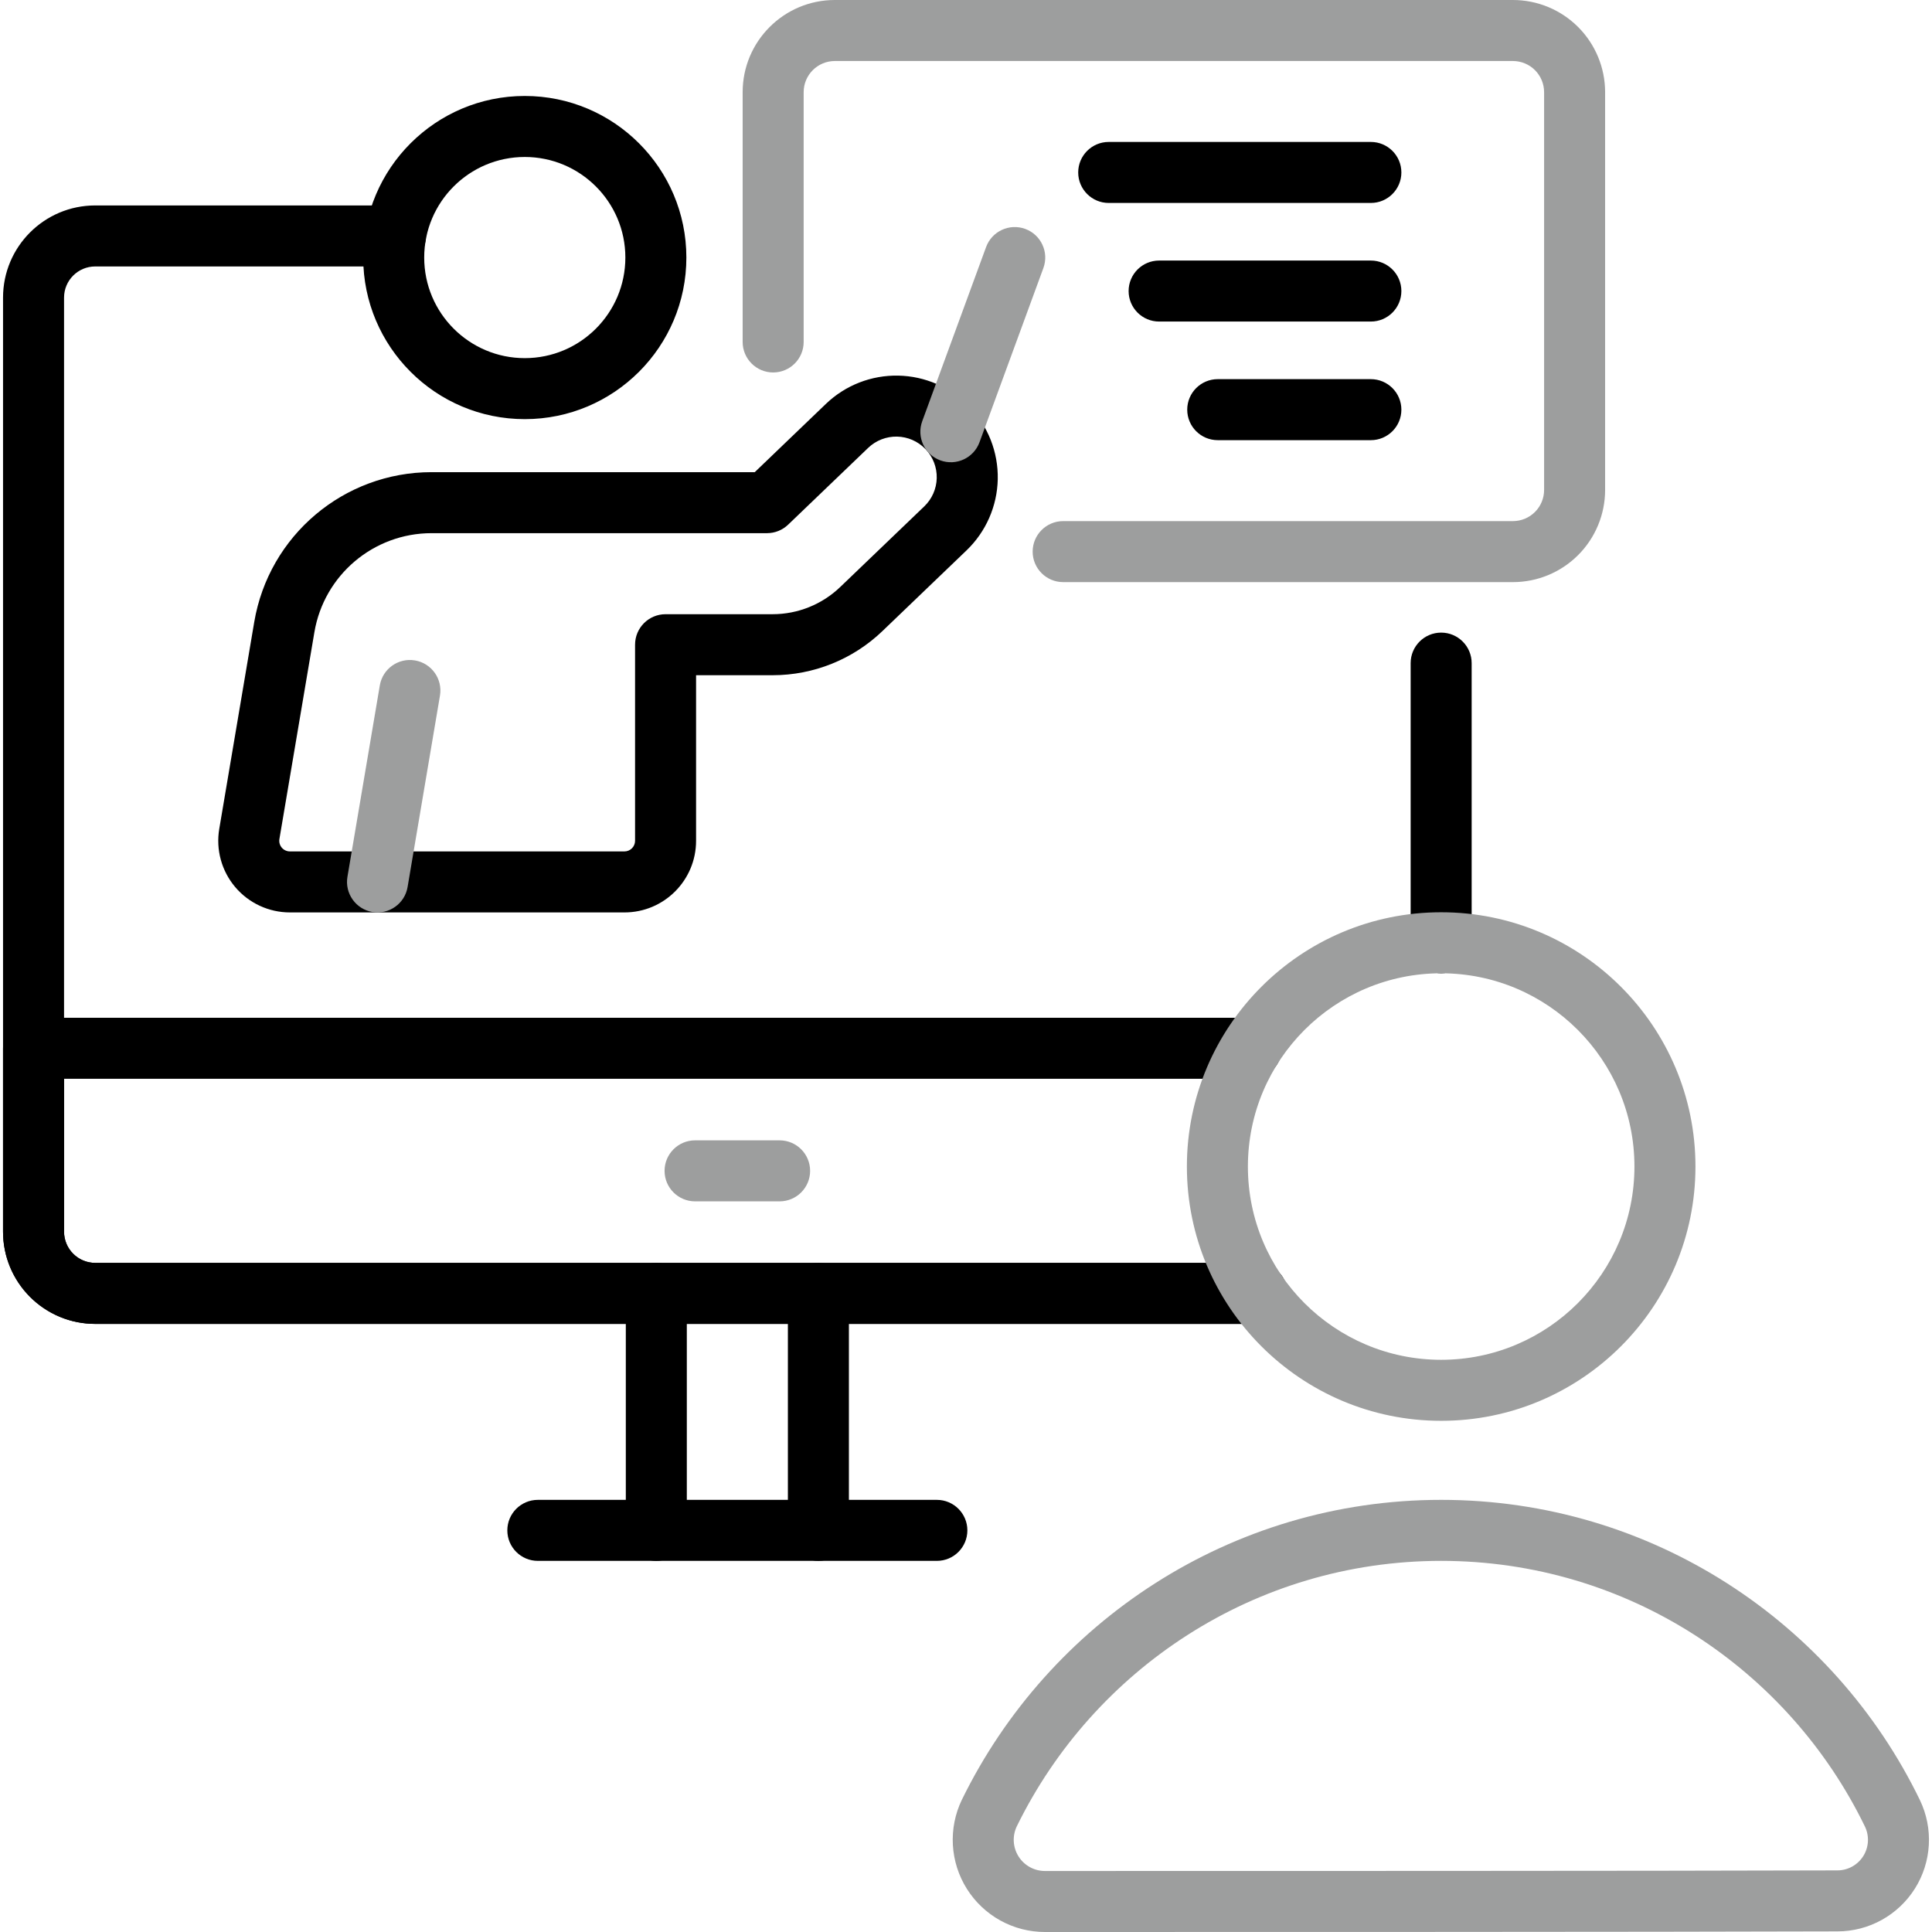 <svg width="250" height="250" viewBox="0 0 250 250" fill="none" xmlns="http://www.w3.org/2000/svg">
<g clip-path="url(#clip0_169_2904)">
<path fill-rule="evenodd" clip-rule="evenodd" d="M109.848 198.028V167.365C109.848 165.189 108.077 163.418 105.901 163.418C103.722 163.418 101.953 165.189 101.953 167.365V198.028C101.953 200.208 103.722 201.976 105.901 201.976C108.077 201.976 109.848 200.208 109.848 198.028ZM80.98 167.366V198.029C80.98 200.208 82.748 201.976 84.927 201.976C87.105 201.976 88.874 200.208 88.874 198.029V167.366C88.874 165.189 87.105 163.418 84.927 163.418C82.748 163.418 80.98 165.189 80.98 167.366Z" fill="black"/>
<path fill-rule="evenodd" clip-rule="evenodd" d="M69.596 201.976H121.23C123.409 201.976 125.177 200.208 125.177 198.029C125.177 195.85 123.408 194.082 121.23 194.082H69.596C67.417 194.082 65.648 195.85 65.648 198.029C65.648 200.208 67.416 201.976 69.596 201.976ZM162.635 163.418H12.325C10.095 163.418 8.288 161.613 8.288 159.384V38.513C8.288 36.283 10.096 34.478 12.325 34.478H51.174C53.353 34.478 55.122 32.71 55.122 30.531C55.122 28.352 53.353 26.584 51.174 26.584H12.325C5.735 26.584 0.393 31.923 0.393 38.513V159.384C0.393 165.973 5.735 171.313 12.324 171.313H162.634C164.814 171.313 166.582 169.544 166.582 167.365C166.582 165.189 164.814 163.418 162.635 163.418ZM182.537 85.808V121.995C182.537 124.171 184.306 125.942 186.485 125.942C188.664 125.942 190.432 124.171 190.432 121.995V85.808C190.432 83.628 188.663 81.86 186.485 81.86C184.306 81.86 182.537 83.628 182.537 85.808Z" fill="black"/>
<path fill-rule="evenodd" clip-rule="evenodd" d="M161.903 131.699H4.34C2.161 131.699 0.393 133.465 0.393 135.646V159.383C0.393 162.548 1.65 165.582 3.887 167.82C4.995 168.928 6.311 169.806 7.758 170.406C9.206 171.005 10.757 171.313 12.324 171.312H162.634C164.814 171.312 166.582 169.544 166.582 167.365C166.582 165.189 164.813 163.418 162.634 163.418H12.324C11.794 163.418 11.269 163.314 10.78 163.112C10.29 162.909 9.845 162.612 9.47 162.237C9.095 161.863 8.798 161.418 8.595 160.928C8.392 160.439 8.287 159.914 8.287 159.384V139.595H161.903C164.082 139.595 165.85 137.826 165.85 135.648C165.85 133.469 164.082 131.699 161.903 131.699Z" fill="black"/>
<path fill-rule="evenodd" clip-rule="evenodd" d="M186.485 118.047C168.325 118.047 153.583 132.79 153.583 150.95C153.583 169.111 168.325 183.853 186.485 183.853C204.646 183.853 219.391 169.111 219.391 150.95C219.391 132.79 204.646 118.047 186.485 118.047ZM186.485 125.942C200.288 125.942 211.496 137.148 211.496 150.95C211.496 164.753 200.288 175.958 186.485 175.958C172.683 175.958 161.477 164.753 161.477 150.95C161.477 137.148 172.683 125.942 186.485 125.942ZM135.214 250C159.04 250 213.943 250 237.772 249.921C241.832 249.921 245.619 247.826 247.79 244.379C248.857 242.682 249.476 240.742 249.589 238.741C249.702 236.74 249.306 234.743 248.438 232.937C248.435 232.931 248.435 232.929 248.432 232.923C237.285 209.939 213.722 194.081 186.485 194.081C159.253 194.081 135.695 209.934 124.472 232.876C124.466 232.884 124.464 232.892 124.459 232.899C123.585 234.719 123.187 236.729 123.302 238.744C123.416 240.759 124.04 242.712 125.114 244.42C126.189 246.128 127.679 247.536 129.445 248.512C131.211 249.488 133.196 250 135.214 250ZM135.214 242.105H135.212C134.529 242.105 133.858 241.932 133.261 241.602C132.663 241.272 132.159 240.796 131.796 240.218C131.433 239.642 131.223 238.983 131.183 238.302C131.144 237.622 131.278 236.944 131.572 236.329C141.514 216.019 162.372 201.976 186.485 201.976C210.596 201.976 231.453 216.016 241.325 236.361C241.614 236.964 241.745 237.63 241.707 238.298C241.669 238.965 241.462 239.612 241.106 240.178C240.749 240.744 240.256 241.21 239.67 241.534C239.085 241.857 238.428 242.027 237.759 242.027H237.746C213.925 242.105 159.035 242.105 135.214 242.105ZM103.993 44.25V11.929C103.993 9.7 105.801 7.895 108.03 7.895H195.772C196.841 7.896 197.867 8.321 198.625 9.076C198.999 9.451 199.296 9.896 199.499 10.385C199.702 10.874 199.806 11.399 199.806 11.929V63.397C199.806 64.467 199.381 65.493 198.625 66.25C197.867 67.006 196.841 67.431 195.772 67.432H137.572C135.396 67.432 133.625 69.2 133.625 71.379C133.625 73.558 135.396 75.326 137.572 75.326H195.772C198.935 75.326 201.969 74.068 204.206 71.831C206.443 69.594 207.701 66.56 207.701 63.397V11.929C207.7 8.765 206.443 5.731 204.206 3.494C201.969 1.257 198.936 0 195.772 0L108.03 0C101.441 0 96.099 5.342 96.099 11.929V44.25C96.099 46.429 97.87 48.197 100.046 48.197C102.225 48.197 103.993 46.429 103.993 44.25Z" fill="#9D9E9E"/>
<path fill-rule="evenodd" clip-rule="evenodd" d="M177.39 18.368H143.466C141.287 18.368 139.519 20.136 139.519 22.315C139.519 24.494 141.288 26.262 143.466 26.262H177.39C179.566 26.262 181.337 24.494 181.337 22.315C181.337 20.136 179.566 18.368 177.39 18.368ZM177.39 33.715H149.99C147.811 33.715 146.043 35.483 146.043 37.662C146.043 39.841 147.811 41.609 149.99 41.609H177.39C179.566 41.609 181.337 39.841 181.337 37.662C181.337 35.483 179.566 33.715 177.39 33.715ZM177.39 49.062H157.574C155.395 49.062 153.627 50.831 153.627 53.01C153.627 55.189 155.395 56.957 157.574 56.957H177.39C179.566 56.957 181.337 55.188 181.337 53.01C181.337 50.831 179.566 49.062 177.39 49.062ZM67.906 12.418C56.366 12.418 46.998 21.786 46.998 33.326C46.998 44.865 56.366 54.236 67.906 54.236C79.448 54.236 88.816 44.865 88.816 33.326C88.816 21.786 79.448 12.418 67.906 12.418ZM67.906 20.313C75.09 20.313 80.921 26.144 80.921 33.326C80.921 40.51 75.09 46.342 67.906 46.342C60.724 46.342 54.892 40.51 54.892 33.326C54.892 26.144 60.724 20.313 67.906 20.313ZM97.666 61.097H55.848C44.49 61.097 34.793 69.291 32.898 80.491C31.391 89.413 29.882 98.334 28.372 107.255C28.147 108.584 28.215 109.946 28.571 111.246C28.927 112.546 29.562 113.753 30.432 114.782C31.302 115.812 32.387 116.639 33.609 117.206C34.832 117.774 36.163 118.068 37.511 118.068H80.803C85.922 118.068 90.072 113.918 90.072 108.799V87.373H99.979C105.275 87.373 110.366 85.326 114.187 81.66C117.364 78.61 121.574 74.573 125.069 71.22C127.582 68.808 129.035 65.496 129.109 62.013C129.145 60.27 128.833 58.537 128.193 56.915C127.552 55.294 126.595 53.816 125.378 52.568C122.972 50.099 119.692 48.675 116.246 48.605C112.762 48.532 109.393 49.846 106.878 52.257L97.666 61.097ZM99.253 68.991C100.271 68.991 101.25 68.597 101.984 67.891C101.984 67.891 107.577 62.528 112.342 57.954C113.346 56.992 114.691 56.468 116.082 56.496C117.456 56.525 118.764 57.093 119.724 58.078L119.787 58.141C120.735 59.148 121.247 60.487 121.213 61.87C121.179 63.252 120.6 64.565 119.603 65.523L108.721 75.962C106.37 78.218 103.237 79.477 99.979 79.478H86.124C83.945 79.478 82.177 81.244 82.177 83.425V108.799C82.177 109.163 82.032 109.513 81.774 109.77C81.516 110.028 81.167 110.173 80.803 110.173H37.511C37.311 110.172 37.114 110.128 36.933 110.044C36.751 109.96 36.59 109.838 36.461 109.686C36.332 109.533 36.239 109.354 36.186 109.162C36.133 108.969 36.123 108.767 36.155 108.57C37.29 101.876 39.137 90.952 40.682 81.807C41.934 74.407 48.342 68.991 55.847 68.991H99.253Z" fill="black"/>
<path fill-rule="evenodd" clip-rule="evenodd" d="M52.742 114.779L56.932 90.008C57.295 87.858 55.845 85.821 53.697 85.458C51.55 85.092 49.51 86.542 49.148 88.689L44.958 113.463C44.595 115.61 46.045 117.65 48.192 118.013C50.34 118.376 52.379 116.929 52.742 114.779ZM126.748 57.226L135.013 34.687C135.763 32.639 134.711 30.371 132.666 29.621C130.619 28.871 128.35 29.923 127.6 31.968L119.335 54.508C118.585 56.555 119.637 58.824 121.682 59.574C123.729 60.323 125.998 59.271 126.748 57.226ZM89.942 155.455H100.882C103.06 155.455 104.829 153.686 104.829 151.508C104.829 149.329 103.06 147.561 100.882 147.561H89.942C87.763 147.561 85.995 149.329 85.995 151.508C85.995 153.686 87.763 155.455 89.942 155.455Z" fill="#9D9E9E"/>
</g>
<defs>
<clipPath id="clip0_169_2904">
<rect width="250" height="250" fill="white"/>
</clipPath>
</defs>
</svg>
